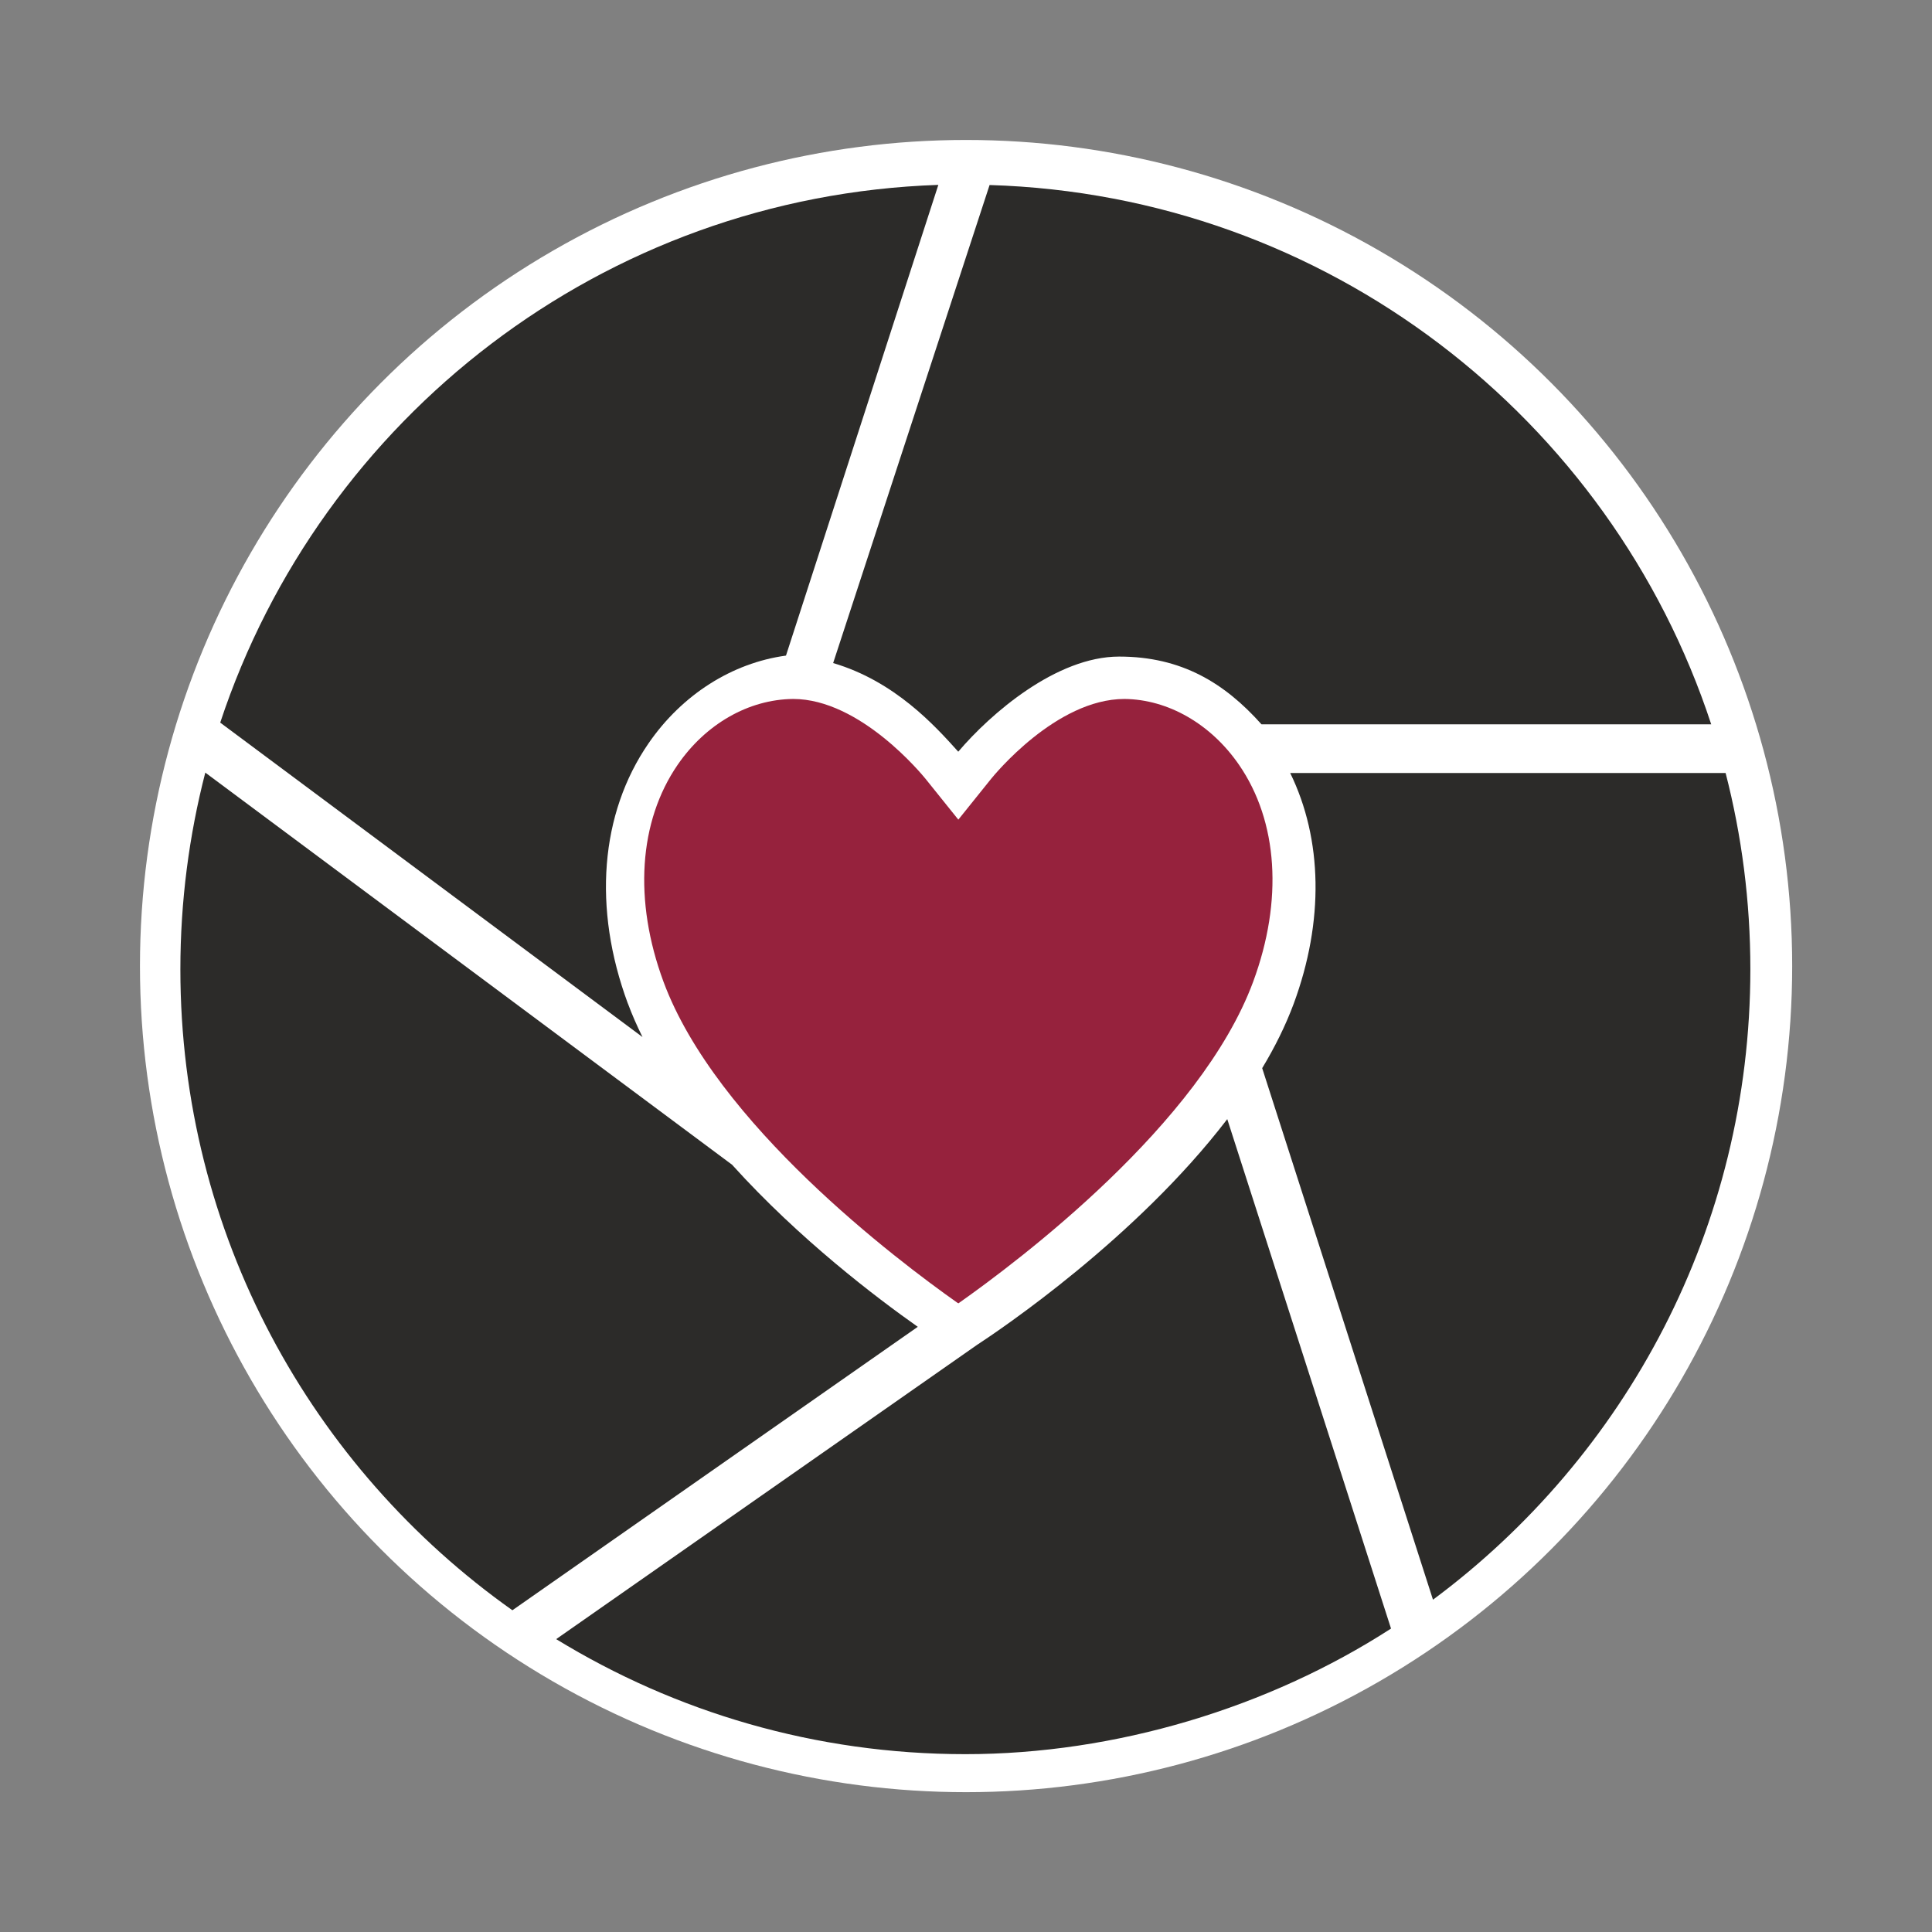 <?xml version="1.0" encoding="UTF-8"?> <svg xmlns="http://www.w3.org/2000/svg" id="Ebene_1" viewBox="0 0 137.21 137.21"><rect x="0" y="0" width="137.21" height="137.21" fill="#808080" stroke="none"/><defs><style>.cls-1{fill:#fff;}.cls-2{fill:#96223d;}.cls-3{fill:#2c2b29;}</style></defs><circle class="cls-1" cx="68.61" cy="68.61" r="58.67"></circle><path class="cls-3" d="m52.02,82.74L14.58,54.87c-1.15,4.46-1.77,9.14-1.77,13.97,0,18.8,9.32,35.42,23.58,45.52l28.79-20.13c-2.91-2.05-8.41-6.22-13.16-11.48Z"></path><path class="cls-3" d="m44.59,71.27c-2.5-6.75-1.97-13.49,1.47-18.48,2.38-3.46,5.94-5.71,9.76-6.23l10.82-33.43c-23.83.81-43.85,16.57-51,38.19l29.99,22.33c-.39-.79-.74-1.58-1.04-2.39Z"></path><path class="cls-3" d="m68.06,53.38c2.29-2.7,6.97-6.75,11.42-6.75s7.5,1.89,10.11,4.81h31.94c-7.14-21.74-27.29-37.57-51.25-38.3l-11.11,33.95c4.37,1.29,7.21,4.43,8.89,6.3Z"></path><path class="cls-3" d="m122.55,54.9h-30.92c2.3,4.71,2.41,10.53.25,16.38-.58,1.56-1.34,3.09-2.24,4.58l12.13,37.75c13.68-10.16,22.54-26.43,22.54-44.78,0-4.81-.61-9.48-1.76-13.94Z"></path><path class="cls-3" d="m69.45,95.47l-29.95,20.94c8.46,5.18,18.41,8.17,29.06,8.17s21.52-3.29,30.23-8.92l-11.63-36.18c-6.48,8.47-16.15,14.97-17.72,16Z"></path><path class="cls-2" d="m48.13,54.31c-2.77,4.03-3.14,9.65-1.01,15.41,3.73,10.07,16.55,19.75,20.87,22.8h0s.08.04.08.04c4.3-3.03,17.19-12.73,20.93-22.84,2.13-5.76,1.77-11.38-1.01-15.41-1.99-2.89-5.03-4.64-8.13-4.67-4.86,0-9.28,5.44-9.47,5.67l-2.33,2.9-2.33-2.9c-.19-.23-4.61-5.67-9.4-5.67-3.17.03-6.21,1.78-8.2,4.67Z"></path></svg> 